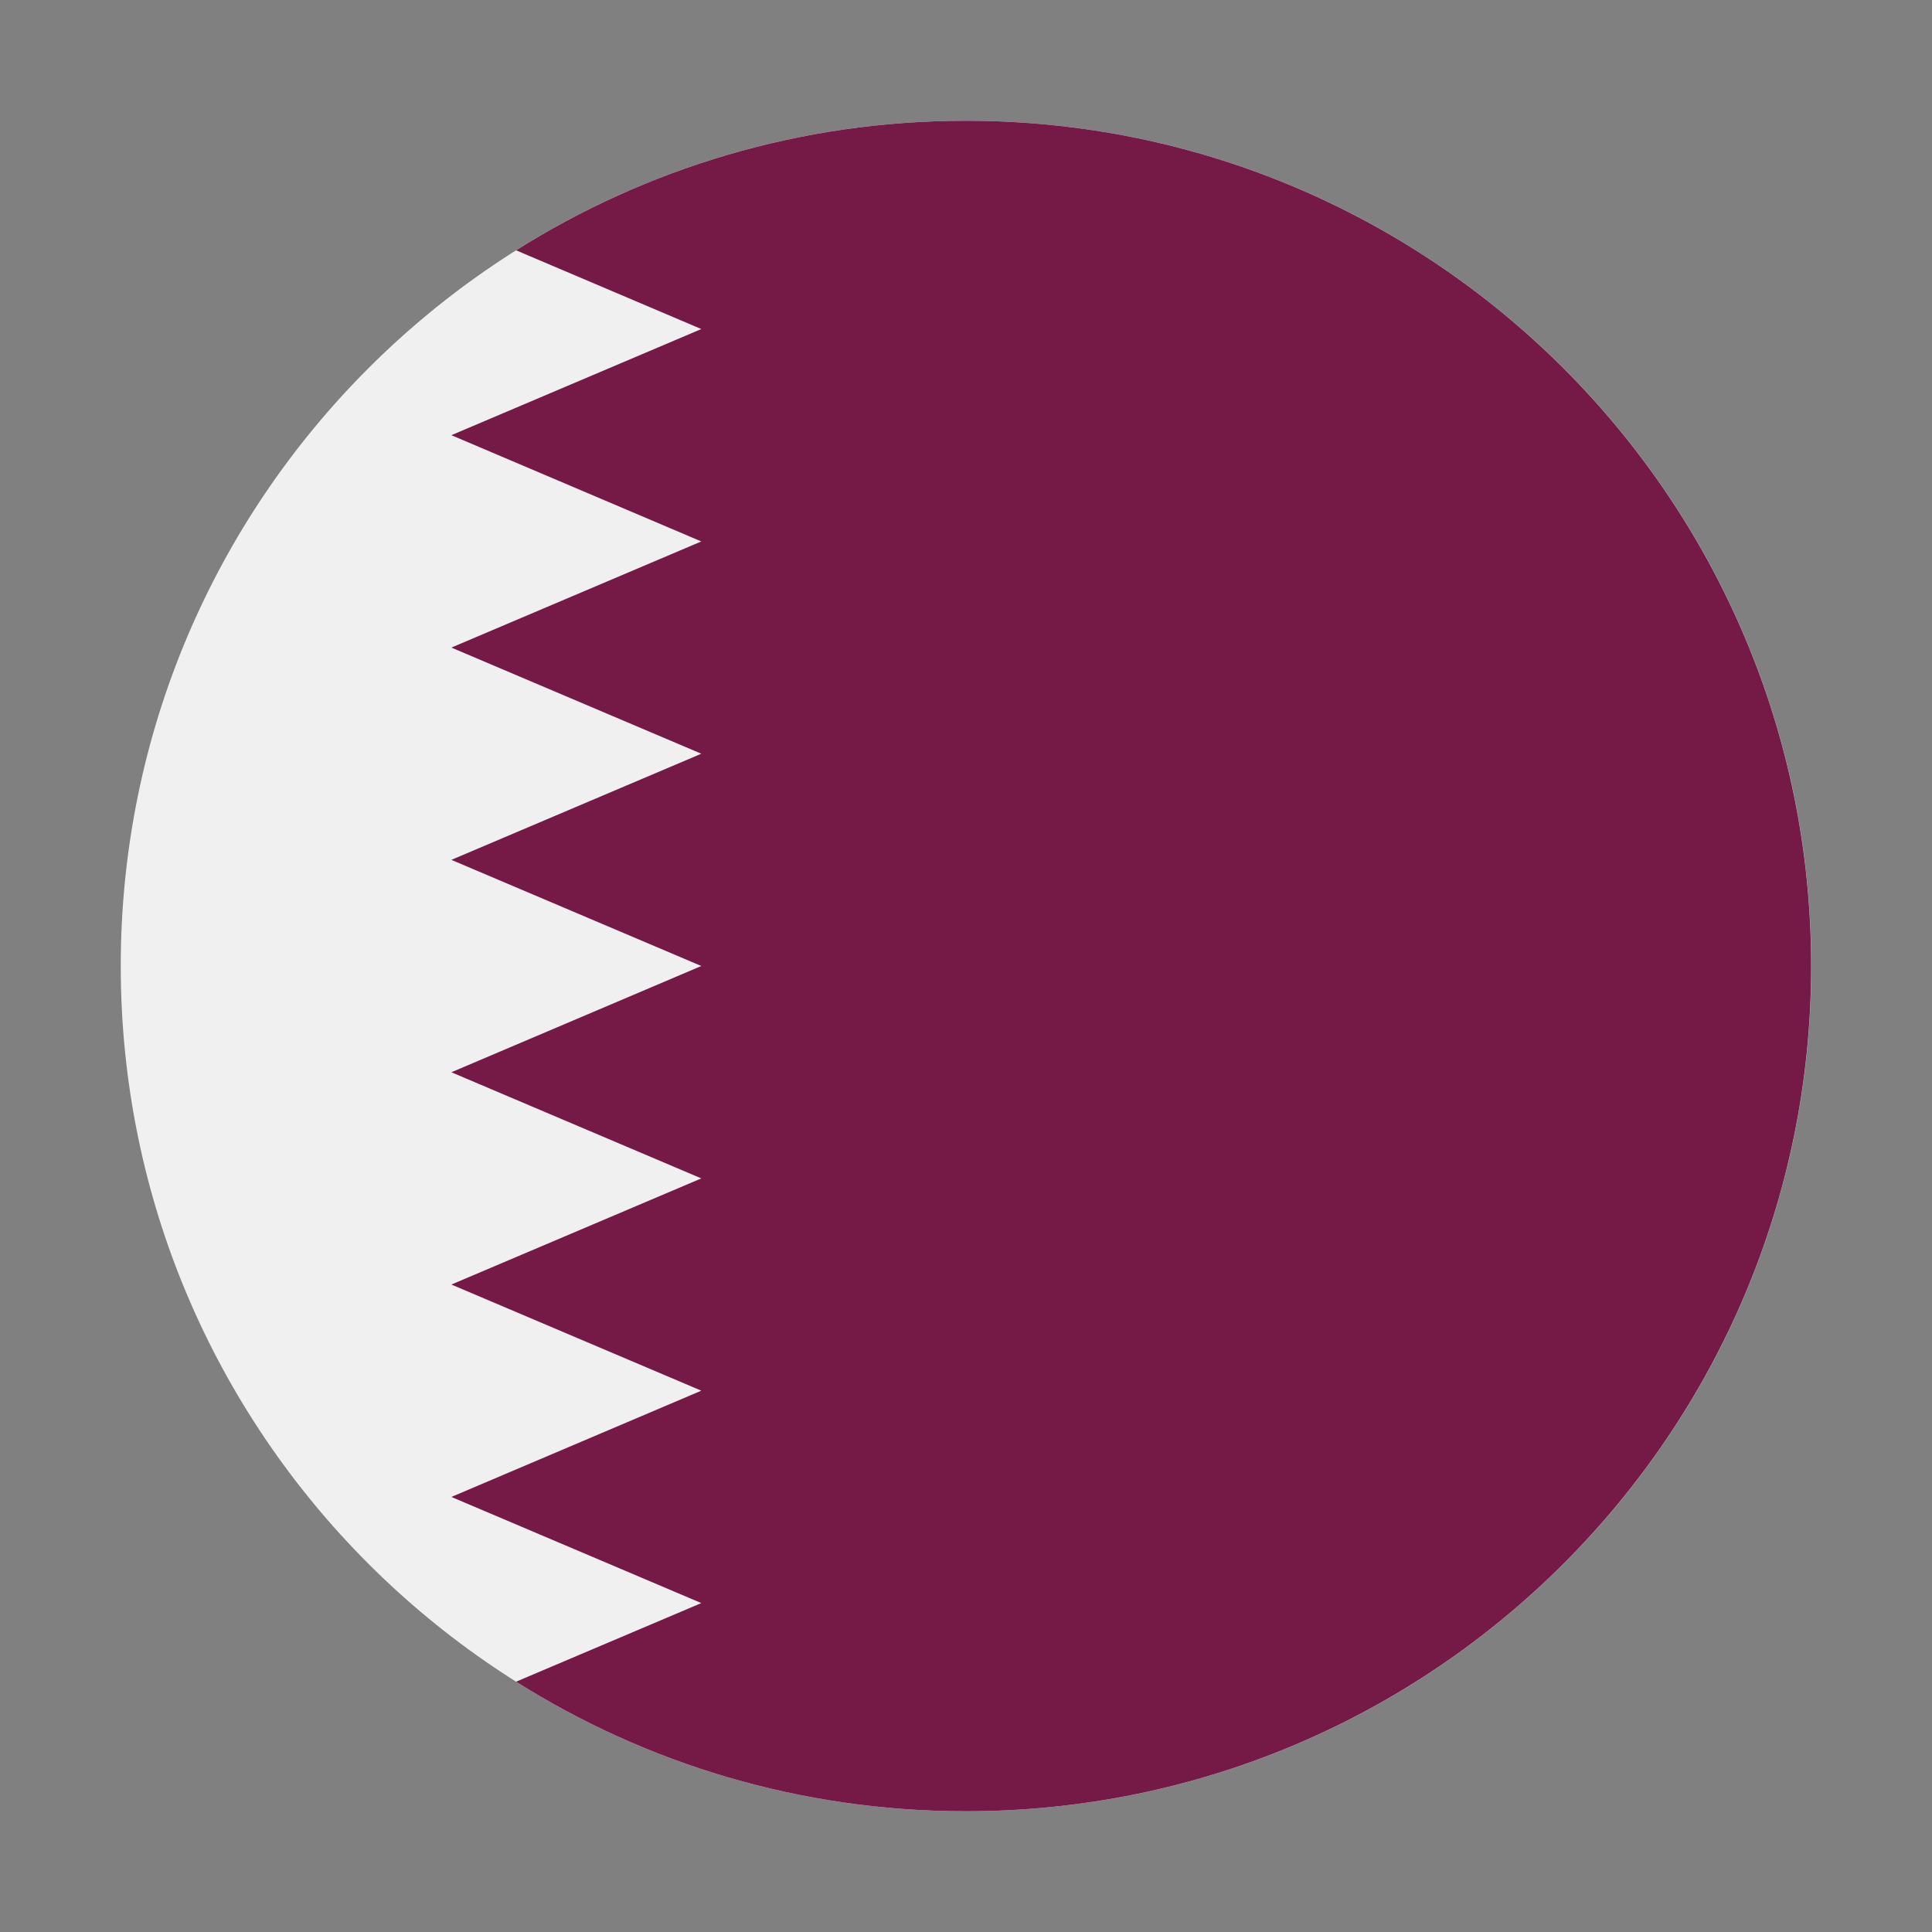 <svg width="16" height="16" viewBox="0 0 16 16" fill="none" xmlns="http://www.w3.org/2000/svg">
<rect x="0" y="0" width="16" height="16" fill="#808080" stroke="none"/>
<path d="M8 15C11.866 15 15 11.866 15 8C15 4.134 11.866 1 8 1C4.134 1 1 4.134 1 8C1 11.866 4.134 15 8 15Z" fill="#F0F0F0"/>
<path d="M14.999 8C14.999 4.134 11.865 1 7.999 1C6.63 1 5.352 1.394 4.274 2.073L5.808 2.725L3.738 3.604L5.808 4.484L3.738 5.363L5.808 6.242L3.738 7.121L5.808 8L3.738 8.88L5.808 9.759L3.738 10.638L5.808 11.517L3.738 12.397L5.808 13.276L4.274 13.927C5.353 14.607 6.63 15 7.999 15C11.865 15 14.999 11.866 14.999 8Z" fill="#751A46"/>
</svg>
